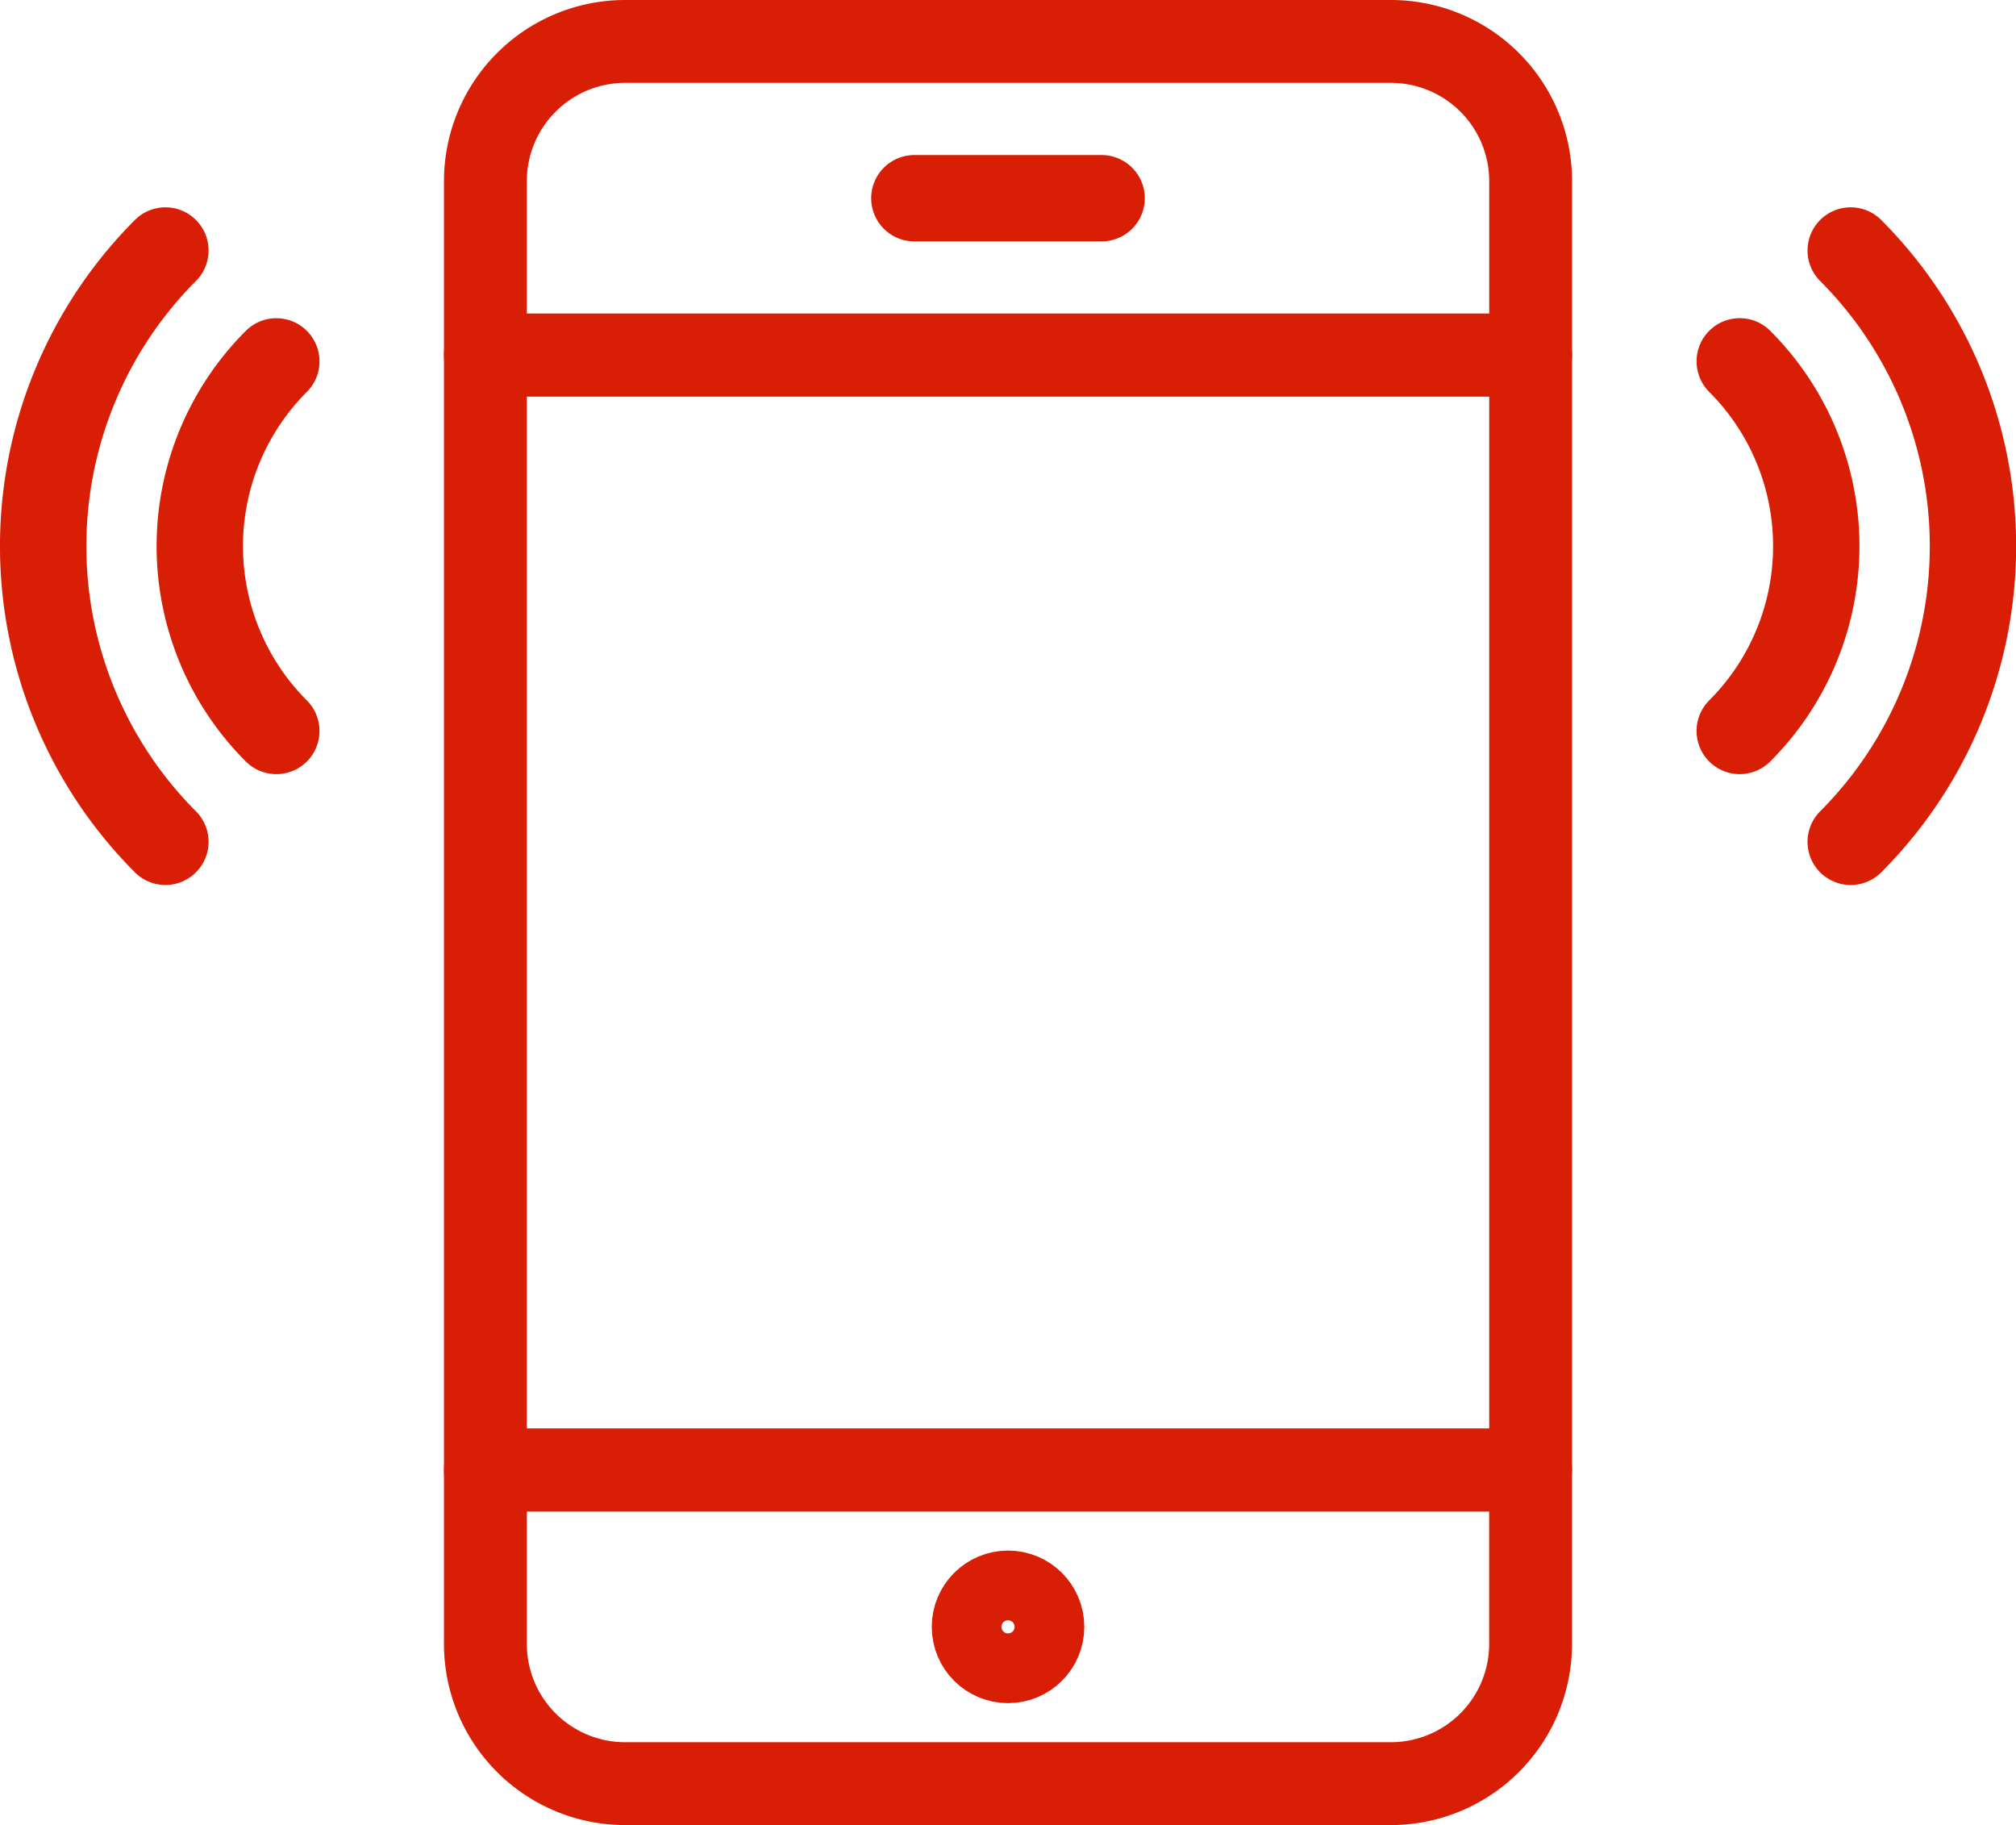 <svg xmlns="http://www.w3.org/2000/svg" width="73" height="66.082" viewBox="0 0 73 66.082">
  <g id="Group_3900" data-name="Group 3900" transform="translate(-317.758 -114.5)">
    <g id="Group_3882" data-name="Group 3882" transform="translate(319.258 123.507)">
      <path id="Path_10846" data-name="Path 10846" d="M371.2,143.487a.064.064,0,0,1-.045-.019.063.063,0,0,1,0-.088,15.094,15.094,0,0,0,0-21.323.063.063,0,0,1,0-.088.062.062,0,0,1,.09,0,15.22,15.22,0,0,1,0,21.5A.063.063,0,0,1,371.2,143.487Z" transform="translate(-305.686 -121.95)" fill="none" stroke="#d81e04" stroke-linecap="round" stroke-linejoin="round" stroke-width="3"/>
      <path id="Path_10847" data-name="Path 10847" d="M368.013,138.639a.068.068,0,0,1-.044-.018.065.065,0,0,1,0-.09,9.4,9.4,0,0,0,0-13.293.063.063,0,0,1,0-.088.062.062,0,0,1,.09,0,9.523,9.523,0,0,1,0,13.47A.069.069,0,0,1,368.013,138.639Z" transform="translate(-306.518 -121.117)" fill="none" stroke="#d81e04" stroke-linecap="round" stroke-linejoin="round" stroke-width="3"/>
      <path id="Path_10848" data-name="Path 10848" d="M323.748,143.487a.063.063,0,0,1-.044-.019,15.218,15.218,0,0,1,0-21.5.062.062,0,0,1,.088.088,15.1,15.1,0,0,0,0,21.323.061.061,0,0,1,0,.088A.059.059,0,0,1,323.748,143.487Z" transform="translate(-319.258 -121.95)" fill="none" stroke="#d81e04" stroke-linecap="round" stroke-linejoin="round" stroke-width="3"/>
      <path id="Path_10849" data-name="Path 10849" d="M326.587,138.639a.068.068,0,0,1-.044-.018,9.523,9.523,0,0,1,0-13.47.062.062,0,0,1,.09,0,.063.063,0,0,1,0,.088,9.4,9.4,0,0,0,0,13.293.065.065,0,0,1,0,.09A.069.069,0,0,1,326.587,138.639Z" transform="translate(-318.082 -121.117)" fill="none" stroke="#d81e04" stroke-linecap="round" stroke-linejoin="round" stroke-width="3"/>
    </g>
    <g id="Group_3884" data-name="Group 3884" transform="translate(335.334 116)">
      <g id="Group_3883" data-name="Group 3883">
        <path id="Path_10850" data-name="Path 10850" d="M332,163.308a5.061,5.061,0,0,0,5.047,5.047H364.8a5.061,5.061,0,0,0,5.047-5.047V157H332Z" transform="translate(-332 -105.273)" fill="none" stroke="#d81e04" stroke-linecap="round" stroke-linejoin="round" stroke-width="3"/>
        <path id="Path_10851" data-name="Path 10851" d="M364.8,116H337.047A5.061,5.061,0,0,0,332,121.047v6.308h37.849v-6.308A5.061,5.061,0,0,0,364.8,116Z" transform="translate(-332 -116)" fill="none" stroke="#d81e04" stroke-linecap="round" stroke-linejoin="round" stroke-width="3"/>
        <rect id="Rectangle_899" data-name="Rectangle 899" width="37.849" height="40.372" transform="translate(0 11.355)" fill="none" stroke="#d81e04" stroke-linecap="round" stroke-linejoin="round" stroke-width="3"/>
      </g>
      <path id="Path_10852" data-name="Path 10852" d="M351.106,120.576h-6.781a.063.063,0,0,1,0-.126h6.781a.063.063,0,0,1,0,.126Z" transform="translate(-328.792 -114.836)" fill="none" stroke="#d81e04" stroke-linecap="round" stroke-linejoin="round" stroke-width="3"/>
      <circle id="Ellipse_463" data-name="Ellipse 463" cx="1.262" cy="1.262" r="1.262" transform="translate(17.663 56.143)" fill="none" stroke="#d81e04" stroke-linecap="round" stroke-linejoin="round" stroke-width="3"/>
    </g>
  </g>
</svg>
